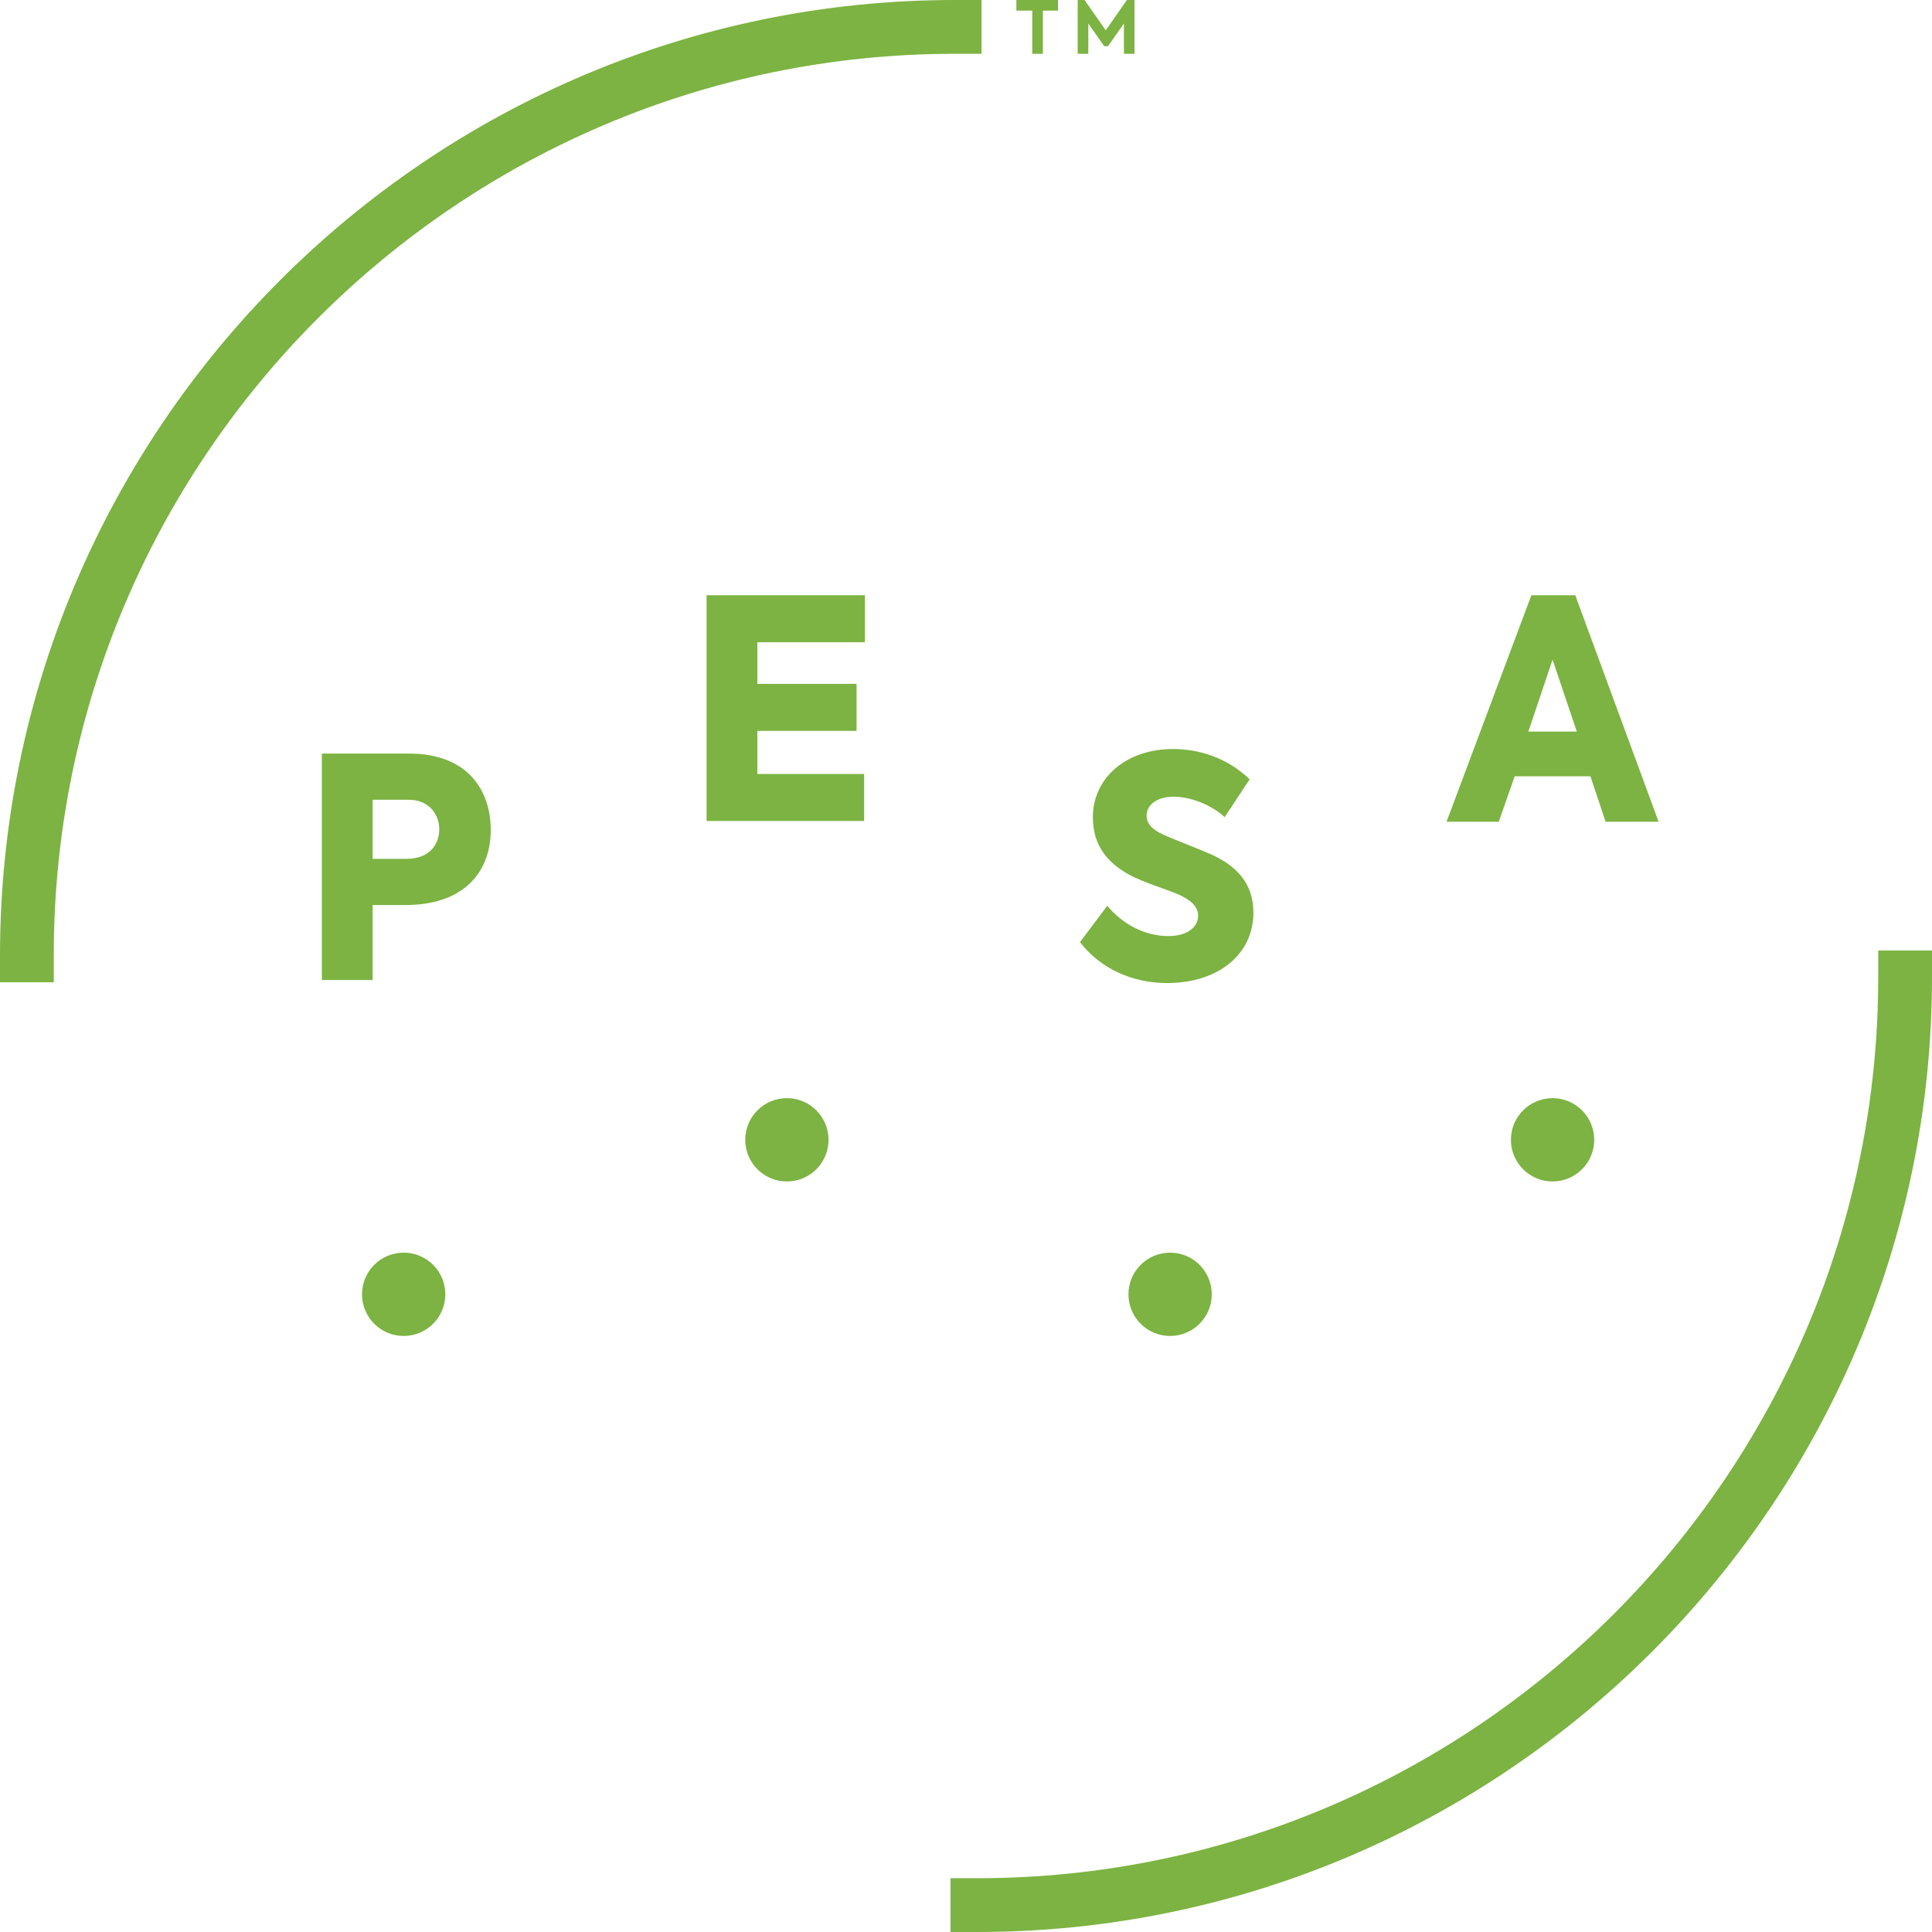 <?xml version="1.0" encoding="utf-8"?>
<!-- Generator: Adobe Illustrator 19.0.0, SVG Export Plug-In . SVG Version: 6.00 Build 0)  -->
<svg version="1.1" id="Layer_1" xmlns="http://www.w3.org/2000/svg" xmlns:xlink="http://www.w3.org/1999/xlink" x="0px" y="0px"
	 viewBox="0 0 255.1 255.1" style="enable-background:new 0 0 255.1 255.1;" xml:space="preserve">
<style type="text/css">
	.st0{fill:#7CB342;}
</style>
<g id="XMLID_41_">
	<path id="XMLID_63_" class="st0" d="M134.2,1.4V0h5.5v1.4h-2v5.7h-1.4V1.4H134.2z"/>
	<path id="XMLID_61_" class="st0" d="M142.3,0h0.9l2.8,4l2.8-4h1v7.1h-1.4v-4l-2.1,3h-0.5l-2.1-3v4h-1.4V0z"/>
	<path id="XMLID_60_" class="st0" d="M129,255.1h-3.5V248h3.5c65.6,0,119-53.4,119-119v-3.5h7.1v3.5
		C255.1,198.5,198.5,255.1,129,255.1z"/>
	<path id="XMLID_59_" class="st0" d="M7.1,129.7H0v-3.5C0,56.6,56.6,0,126.1,0h3.5v7.1h-3.5c-65.6,0-119,53.4-119,119V129.7z"/>
	<circle id="XMLID_58_" class="st0" cx="53.3" cy="170.9" r="5.5"/>
	<circle id="XMLID_57_" class="st0" cx="103.9" cy="150.5" r="5.5"/>
	<circle id="XMLID_56_" class="st0" cx="154.5" cy="170.9" r="5.5"/>
	<circle id="XMLID_55_" class="st0" cx="205" cy="150.5" r="5.5"/>
	<g id="XMLID_52_">
		<path id="XMLID_53_" class="st0" d="M93.3,78.6h20.9v6.2H100v5.5h13.1v6.2H100v5.7h14.1v6.2H93.3V78.6z"/>
	</g>
	<path id="XMLID_49_" class="st0" d="M64.8,109.6c0,5.2-3.2,9.9-11.3,9.9h-4.3v9.9h-6.7V99.5H54C61.8,99.5,64.8,104.4,64.8,109.6z
		 M58,109.5c0-2.1-1.5-3.9-4-3.9h-4.8v7.8h4.5C56.7,113.4,58,111.5,58,109.5z"/>
	<g id="XMLID_46_">
		<path id="XMLID_47_" class="st0" d="M142.6,124.4l3.6-4.8c2.1,2.5,5,4,8.1,4c2.2,0,3.9-1,3.9-2.7c0-1.3-1.1-2.1-2.6-2.8
			c-1.9-0.8-4.4-1.5-6.5-2.6c-2.7-1.5-4.8-3.7-4.8-7.6c0-5.1,4.3-9,10.6-9c3.5,0,7.2,1.2,10.1,4l-3.3,5c-1.8-1.7-4.6-2.7-6.7-2.7
			c-2.3,0-3.6,1.1-3.6,2.5c0,1.4,1.3,2.1,2.4,2.6c1.6,0.7,4.3,1.7,6.3,2.6c3,1.4,5.4,3.6,5.4,7.6c0,5.4-4.5,9.3-11.4,9.3
			C149.5,129.8,145.3,127.9,142.6,124.4z"/>
	</g>
	<g id="XMLID_42_">
		<path id="XMLID_43_" class="st0" d="M210,102.5h-10l-2.1,6H191l11.2-29.9h5.8l11,29.9H212L210,102.5z M201.8,96.6h6.4l-3.2-9.5
			L201.8,96.6z"/>
	</g>
</g>
</svg>
